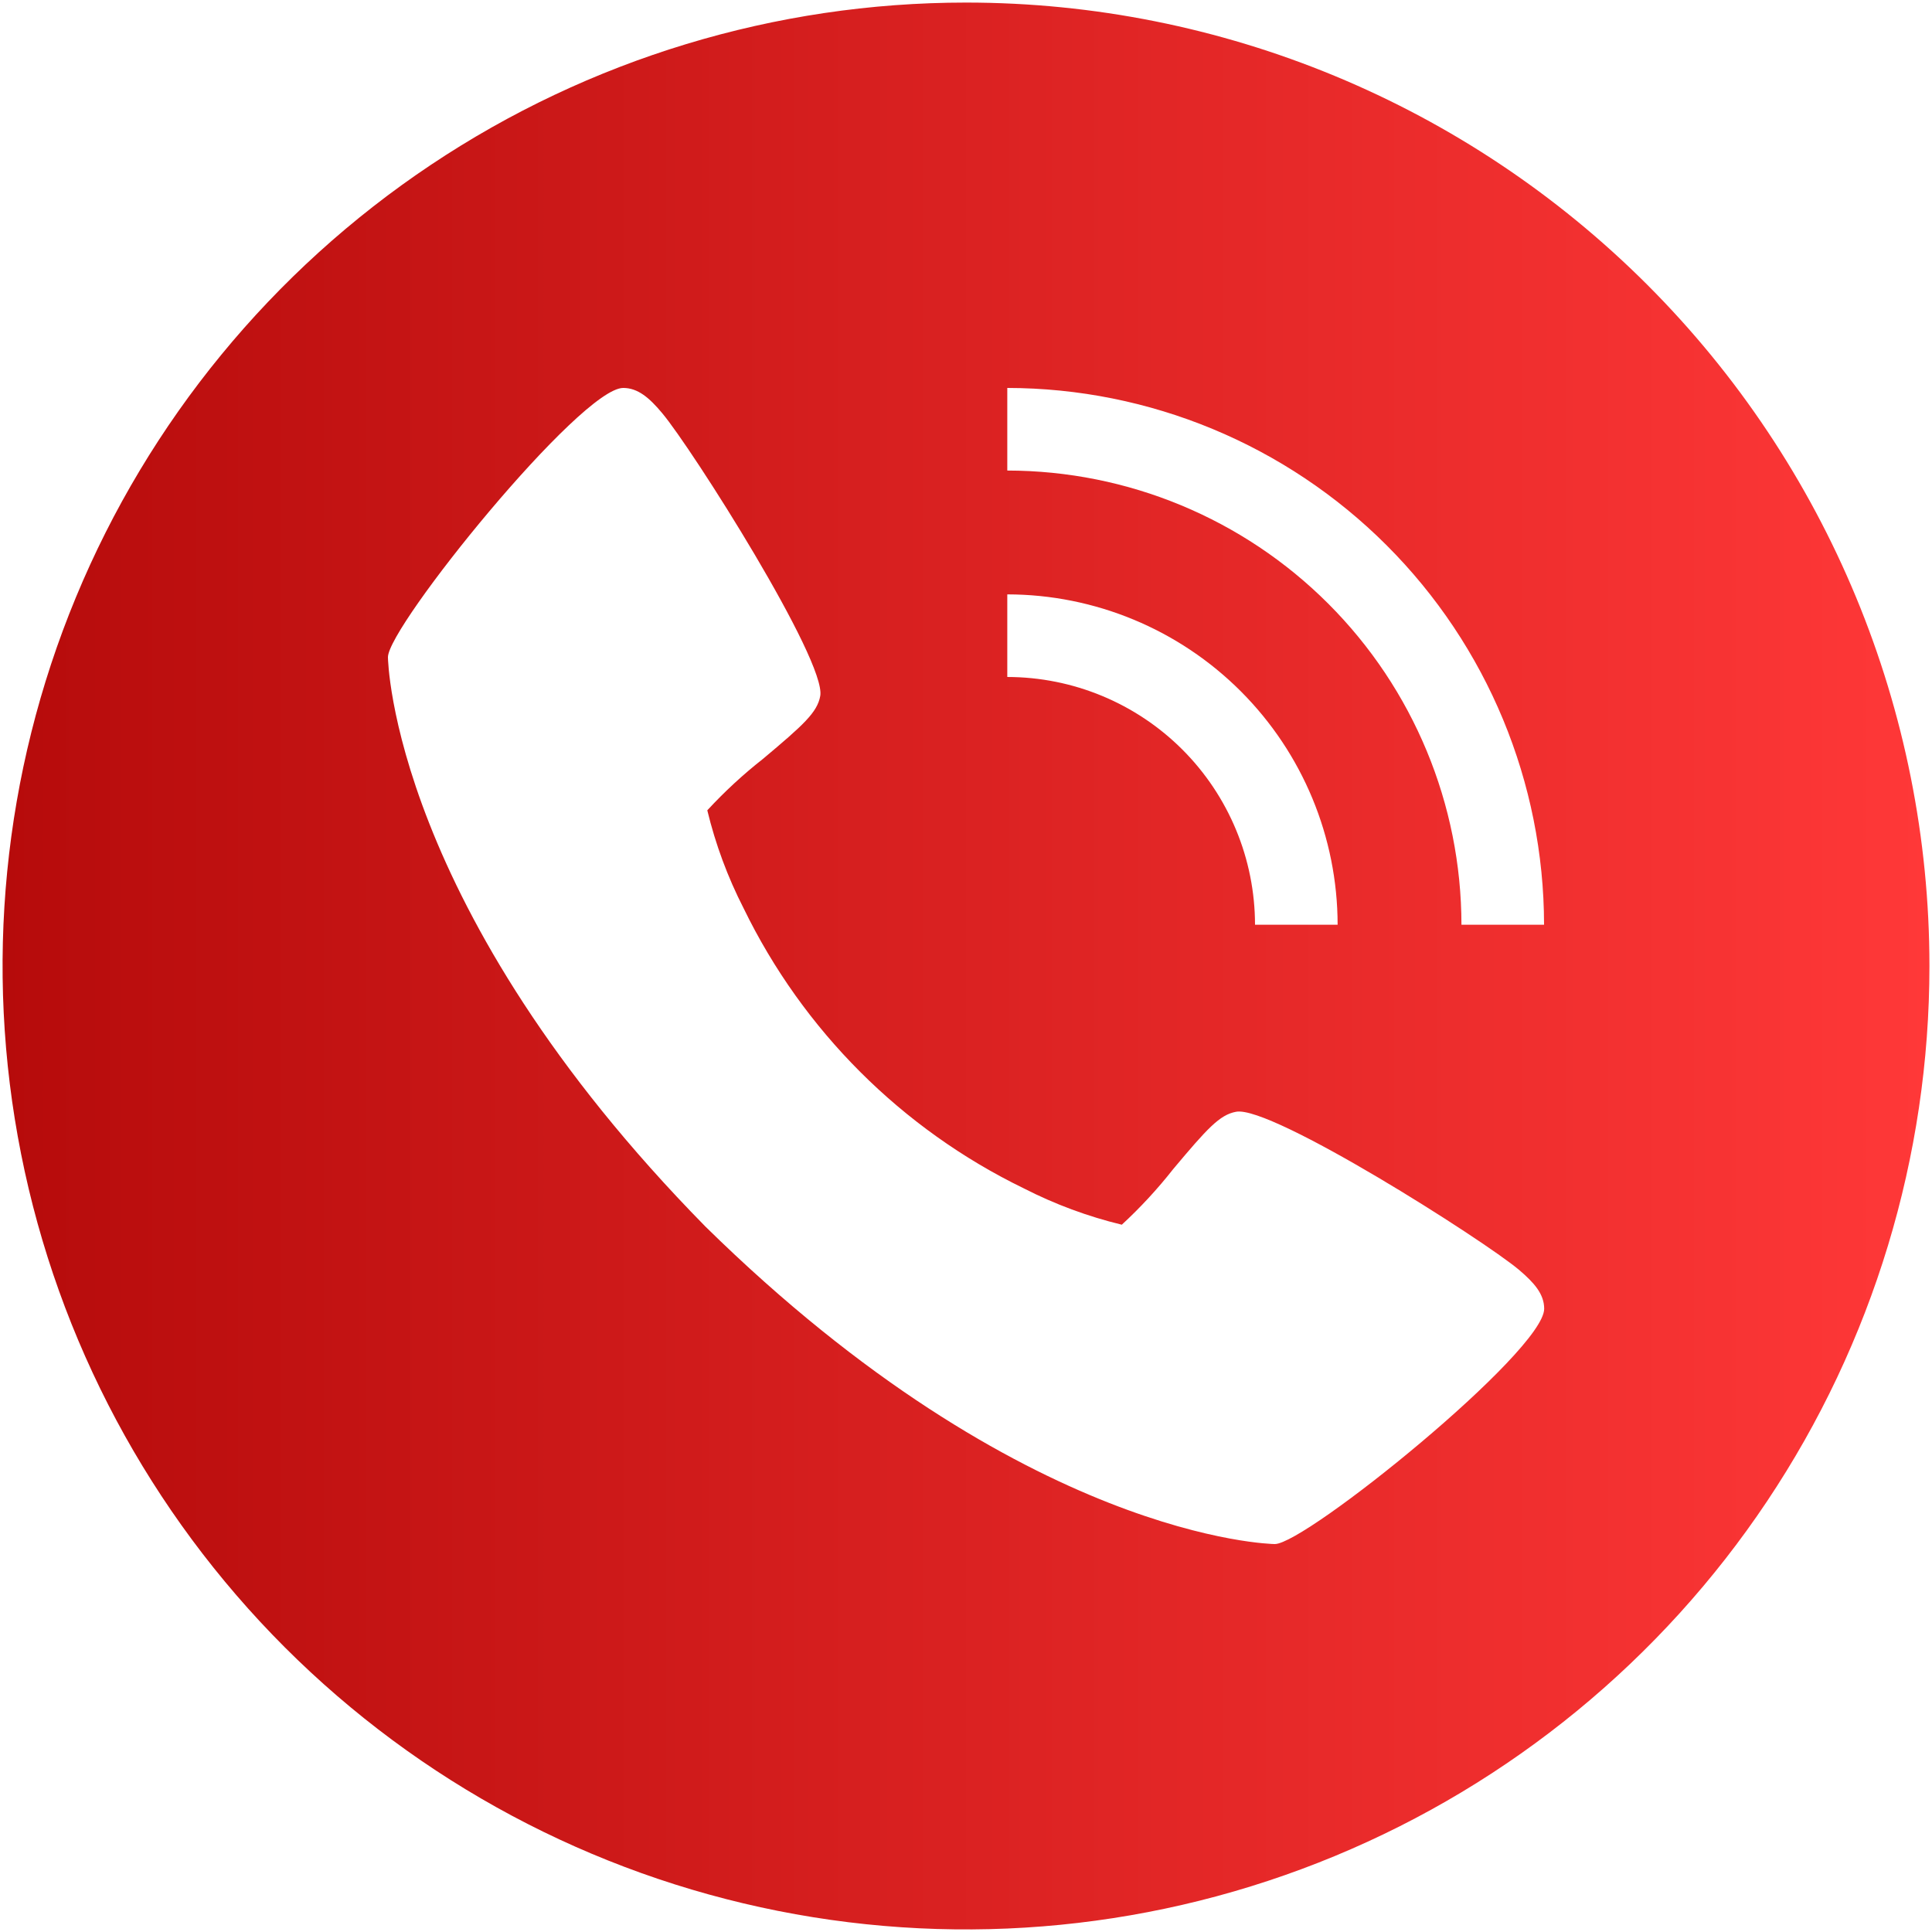 <svg width="94" height="94" viewBox="0 0 94 94" fill="none" xmlns="http://www.w3.org/2000/svg">
<path d="M47 0.125C37.729 0.125 28.666 2.874 20.958 8.025C13.249 13.176 7.241 20.496 3.693 29.062C0.145 37.627 -0.783 47.052 1.026 56.145C2.834 65.238 7.299 73.59 13.854 80.146C20.41 86.701 28.762 91.166 37.855 92.974C46.948 94.783 56.373 93.855 64.938 90.307C73.504 86.759 80.824 80.751 85.975 73.042C91.126 65.334 93.875 56.271 93.875 47C93.875 34.568 88.936 22.645 80.146 13.854C71.355 5.064 59.432 0.125 47 0.125ZM49.009 28.919C53.27 28.924 57.355 30.619 60.368 33.632C63.381 36.645 65.076 40.73 65.081 44.991H61.062C61.059 41.795 59.788 38.731 57.529 36.471C55.269 34.212 52.205 32.941 49.009 32.938V28.919ZM62.025 75.125C61.903 75.125 49.837 74.919 34.322 59.678C19.081 44.169 18.875 32.097 18.875 31.975C18.875 30.472 28.25 18.875 30.322 18.875C31.041 18.875 31.6 19.363 32.212 20.094C33.688 21.85 40.209 32.144 39.909 33.859C39.766 34.666 39.081 35.278 37.119 36.925C36.152 37.685 35.247 38.521 34.413 39.425C34.812 41.079 35.406 42.679 36.181 44.194C39.07 50.134 43.871 54.932 49.812 57.819C51.327 58.594 52.928 59.188 54.581 59.587C55.485 58.753 56.321 57.848 57.081 56.881C58.728 54.919 59.341 54.234 60.147 54.091C61.862 53.778 72.156 60.312 73.912 61.788C74.644 62.413 75.131 62.959 75.131 63.678C75.125 65.75 63.528 75.125 62.025 75.125ZM71.106 44.991C71.1 39.132 68.769 33.516 64.627 29.373C60.484 25.23 54.868 22.9 49.009 22.894V18.875C55.933 18.883 62.571 21.637 67.467 26.533C72.363 31.429 75.117 38.067 75.125 44.991H71.106Z" fill="url(#paint0_linear_67_839)"/>
<defs>
<linearGradient id="paint0_linear_67_839" x1="0.125" y1="47" x2="93.875" y2="47" gradientUnits="userSpaceOnUse">
<stop stop-color="#B60B0B"/>
<stop offset="1" stop-color="#FF3838"/>
</linearGradient>
</defs>
</svg>
